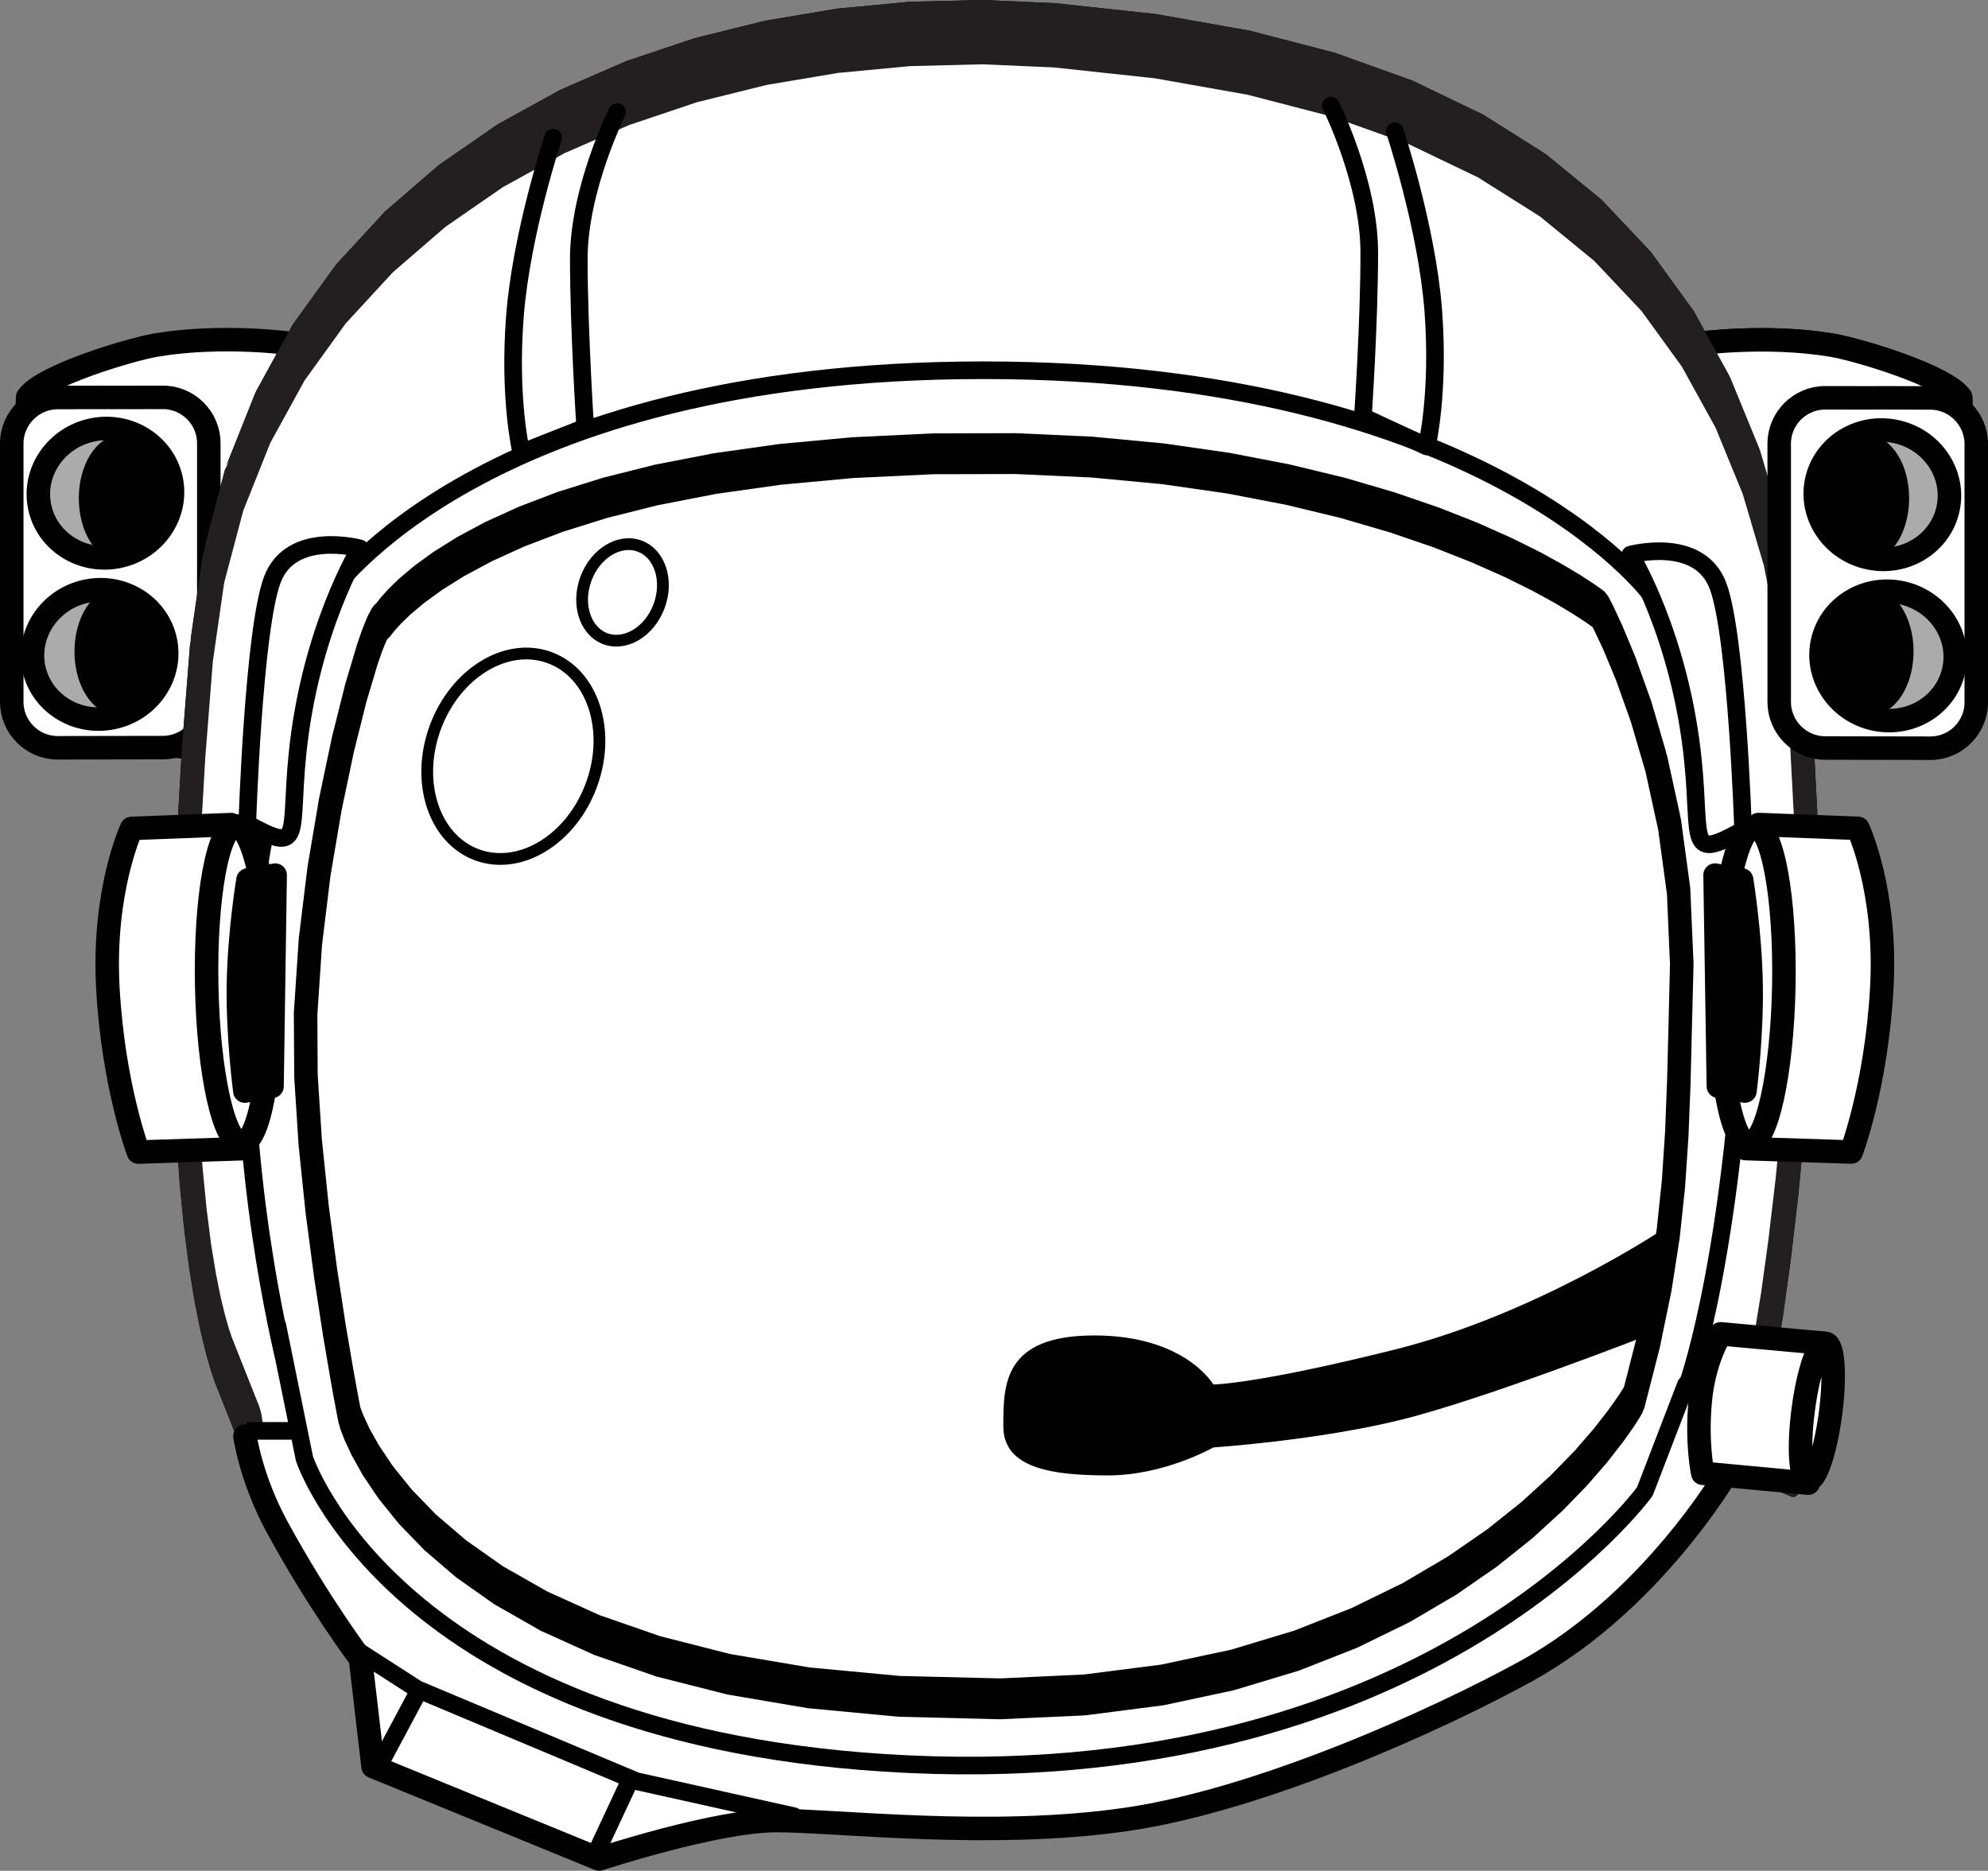 <?xml version="1.0" encoding="UTF-8" standalone="no"?>
<!-- Generator: Adobe Illustrator 12.0.1, SVG Export Plug-In . SVG Version: 6.00 Build 51448)  -->
<svg
    xmlns:rdf="http://www.w3.org/1999/02/22-rdf-syntax-ns#"
    xmlns="http://www.w3.org/2000/svg"
    xmlns:cc="http://web.resource.org/cc/"
    xmlns:xlink="http://www.w3.org/1999/xlink"
    xmlns:dc="http://purl.org/dc/elements/1.1/"
    xmlns:svg="http://www.w3.org/2000/svg"
    xmlns:inkscape="http://www.inkscape.org/namespaces/inkscape"
    xmlns:sodipodi="http://sodipodi.sourceforge.net/DTD/sodipodi-0.dtd"
    xmlns:ns1="http://sozi.baierouge.fr"
    id="Layer_1"
    xml:space="preserve"
    overflow="visible"
    viewBox="0 0 289.264 272.222"
    version="1.1"
    enable-background="new 0 0 289.264 272.222"
  >
<rect x="0" y="0" width="289.264" height="272.222" fill="#808080" stroke="none"/>
<g
    >
	<path
        d="m42.339 49.98s-9.918-1.387-19.569 0.22c-3.824 0.638-16.566 4.462-18.746 7.604-1.018 25.147 2.18 48.465 2.18 48.465l22.062 2.613"
        fill="#FFFFFF"
    />
		<path
        stroke-linejoin="round"
        d="m42.339 49.98s-9.918-1.387-19.569 0.22c-3.824 0.638-16.566 4.462-18.746 7.604-1.018 25.147 2.18 48.465 2.18 48.465l22.062 2.613"
        stroke="#010101"
        stroke-linecap="round"
        stroke-miterlimit="14.3"
        stroke-width="3.42"
        fill="none"
    />
	<path
        d="m16.046 57.828l-7.655 0.012c-3.664 0.009-6.681 3.026-6.681 6.688v37.621c0 3.664 3.017 6.672 6.681 6.664l15.319-0.026c3.664-0.009 6.673-3.021 6.673-6.688v-37.612c0-3.66-3.009-6.668-6.673-6.664l-7.664 0.014"
        fill="#FFFFFF"
    />
		<path
        stroke-linejoin="round"
        d="m16.046 57.828l-7.655 0.012c-3.664 0.009-6.681 3.026-6.681 6.688v37.621c0 3.664 3.017 6.672 6.681 6.664l15.319-0.026c3.664-0.009 6.673-3.021 6.673-6.688v-37.612c0-3.66-3.009-6.668-6.673-6.664l-7.664 0.014z"
        stroke="#010101"
        stroke-linecap="round"
        stroke-miterlimit="14.3"
        stroke-width="3.42"
        fill="none"
    />
	<path
        d="m5.763 73.719c1.034 5.086 6.173 8.336 11.461 7.258 5.289-1.082 8.733-6.086 7.698-11.168-1.043-5.086-6.176-8.332-11.461-7.254-5.284 1.082-8.736 6.082-7.698 11.164"
        fill="#AAABAA"
    />
		<path
        stroke-linejoin="round"
        d="m5.763 73.719c1.034 5.086 6.173 8.336 11.461 7.258 5.289-1.082 8.733-6.086 7.698-11.168-1.043-5.086-6.176-8.332-11.461-7.254-5.284 1.082-8.736 6.082-7.698 11.164z"
        stroke="#010101"
        stroke-linecap="round"
        stroke-miterlimit="14.3"
        stroke-width="3.42"
        fill="none"
    />
	<path
        d="m4.912 97.18c1.043 5.086 6.173 8.332 11.461 7.254 5.289-1.082 8.741-6.082 7.702-11.164-1.039-5.086-6.172-8.332-11.461-7.258-5.288 1.086-8.732 6.09-7.702 11.172"
        fill="#AAABAA"
    />
		<path
        stroke-linejoin="round"
        d="m4.912 97.18c1.043 5.086 6.173 8.332 11.461 7.254 5.289-1.082 8.741-6.082 7.702-11.164-1.039-5.086-6.172-8.332-11.461-7.258-5.288 1.086-8.732 6.09-7.702 11.172z"
        stroke="#010101"
        stroke-linecap="round"
        stroke-miterlimit="14.3"
        stroke-width="3.42"
        fill="none"
    />
	<path
        d="m13.177 72.504c0 4.22 2.142 7.646 4.78 7.646s4.781-3.43 4.781-7.646-2.146-7.647-4.781-7.647c-2.639-0.002-4.78 3.427-4.78 7.647"
        fill="#010101"
    />
		<path
        stroke-linejoin="round"
        d="m13.177 72.504c0 4.22 2.142 7.646 4.78 7.646s4.781-3.43 4.781-7.646-2.146-7.647-4.781-7.647c-2.639-0.002-4.78 3.427-4.78 7.647z"
        stroke="#010101"
        stroke-linecap="round"
        stroke-miterlimit="14.3"
        stroke-width="3.42"
        fill="none"
    />
	<path
        d="m12.546 94.805c0 4.219 2.142 7.647 4.776 7.647s4.78-3.432 4.78-7.647c0-4.224-2.146-7.647-4.78-7.647-2.636 0.001-4.776 3.426-4.776 7.649"
        fill="#010101"
    />
		<path
        stroke-linejoin="round"
        d="m12.546 94.805c0 4.219 2.142 7.647 4.776 7.647s4.78-3.432 4.78-7.647c0-4.224-2.146-7.647-4.78-7.647-2.636 0.001-4.776 3.426-4.776 7.649z"
        stroke="#010101"
        stroke-linecap="round"
        stroke-miterlimit="14.3"
        stroke-width="3.42"
        fill="none"
    />
	<path
        d="m238.14 96.895s-18.728-35.366-84.569-33.625c-65.854 1.734-97.875 26.938-97.875 26.938-1.402-0.397-12.074 29.242-11.207 57.203 0.409 13.068 3.564 47.224 3.564 47.224s3.539 54.508 96.371 56.038c64.966 1.07 89.72-47.207 89.72-47.207l9.871-37.562s2.366-23.957 2.423-32.197c0.19-29.13-9.89-37.829-8.29-36.805"
        fill="#FFFFFF"
    />
	<path
        d="m242.25 99.965l-4-21.384s-17.262-26.573-83.267-29.112c-66.002-2.539-94.592 27.051-94.592 27.051l-2.902 13.688"
        fill="#FFFFFF"
    />
	<path
        d="m246.96 50.008s9.918-1.392 19.574 0.215c3.819 0.641 16.565 4.461 18.746 7.604 1.012 25.15-2.185 48.465-2.185 48.465l-22.057 2.611"
        fill="#FFFFFF"
    />
		<path
        stroke-linejoin="round"
        d="m246.96 50.008s9.918-1.392 19.574 0.215c3.819 0.641 16.565 4.461 18.746 7.604 1.012 25.15-2.185 48.465-2.185 48.465l-22.057 2.611"
        stroke="#010101"
        stroke-linecap="round"
        stroke-miterlimit="14.3"
        stroke-width="3.42"
        fill="none"
    />
	<path
        d="m273.22 57.887l7.664 0.016c3.656 0.005 6.674 3.027 6.674 6.686v37.621c0 3.664-3.018 6.672-6.674 6.664l-15.318-0.027c-3.664-0.004-6.682-3.022-6.682-6.688v-37.612c0-3.66 3.018-6.668 6.682-6.66l7.66 0.009"
        fill="#FFFFFF"
    />
	<path
        d="m36.546 208.08l-3.643-9.186s-10.77-22.733-3.594-104.01c6.062-68.633 68.532-94.053 124.08-89.749 81.664 6.327 111.65 46.606 109.26 127.98-1.229 41.566-6.586 67.004-6.586 67.004l-3.59 9.57 8.451 3.461"
        fill="#FFFFFF"
    />
	<polyline
        points="259.22 213.15 259.23 212.54 259.28 211.94 259.35 211.36 259.44 210.81 259.57 210.3 259.72 209.84 259.88 209.44 260.07 209.1 260.27 208.82 260.48 208.63 260.7 208.51 260.92 208.47 261.15 208.51 261.37 208.63 261.58 208.82 261.78 209.1 261.97 209.44 262.14 209.84 262.28 210.3 262.4 210.81 262.5 211.36 262.58 211.94 262.62 212.54 262.64 213.15 262.62 213.76 262.58 214.36 262.5 214.94 262.4 215.49 262.28 216 262.14 216.46 261.97 216.86 261.78 217.2 261.58 217.48 261.37 217.67 261.15 217.79 260.92 217.83 260.7 217.79 260.48 217.67 260.27 217.48 260.07 217.2 259.88 216.86 259.72 216.46 259.57 216 259.44 215.49 259.35 214.94 259.28 214.36 259.23 213.76 259.22 213.15"
        fill="#010101"
    />
	<polygon
        points="34.83 208.08 34.851 207.47 34.89 206.87 34.964 206.29 35.062 205.74 35.187 205.23 35.334 204.78 35.502 204.37 35.687 204.03 35.89 203.76 36.101 203.56 36.319 203.44 36.548 203.4 36.771 203.44 36.989 203.56 37.205 203.76 37.399 204.03 37.587 204.37 37.751 204.78 37.898 205.23 38.023 205.74 38.126 206.29 38.196 206.87 38.243 207.47 38.251 208.08 38.243 208.69 38.196 209.3 38.126 209.88 38.023 210.42 37.898 210.93 37.751 211.4 37.587 211.8 37.399 212.14 37.205 212.41 36.989 212.61 36.771 212.72 36.548 212.77 36.319 212.72 36.101 212.61 35.89 212.41 35.687 212.14 35.502 211.8 35.334 211.4 35.187 210.93 35.062 210.42 34.964 209.88 34.89 209.3 34.851 208.69"
        fill="#010101"
    />
	<polygon
        points="35.382 211.53 31.772 202.41 31.687 202.2 31.604 202.01 31.276 201.16 31.194 200.92 30.694 199.42 30.608 199.15 29.983 196.96 29.907 196.66 29.204 193.73 29.13 193.41 28.376 189.68 28.317 189.34 27.563 184.77 27.515 184.41 26.804 178.94 27.038 180.15 26.765 178.58 26.14 172.16 26.288 173.16 26.112 171.8 25.612 164.36 25.677 165.03 25.595 164.01 25.263 155.52 25.271 155.71 25.255 155.19 25.134 145.59 25.134 145.22 25.134 145.28 25.271 134.51 25.31 133.61 25.275 134.22 25.702 122.24 25.831 120.88 25.718 121.97 26.479 108.72 26.501 108.47 27.642 93.909 27.97 91.996 28.13 91.518 27.72 93.174 29.505 80.811 30.112 78.69 30.312 78.362 29.709 79.78 32.718 68.405 33.554 66.725 32.95 67.702 37.099 57.305 37.306 56.856 42.495 47.407 42.667 47.135 48.813 38.623 48.955 38.446 55.959 30.844 56.075 30.731 63.839 24.028 63.937 23.954 72.374 18.127 72.456 18.071 81.478 13.102 81.546 13.063 91.056 8.926 91.114 8.899 101.02 5.575 101.07 5.56 111.27 3.032 111.32 3.021 121.73 1.271 121.78 1.262 132.31 0.267 132.34 0.262 142.9 0 142.94 0 153.42 0.457 153.46 0.457 168.17 2.043 168.22 2.052 181.74 4.448 181.8 4.455 194.17 7.666 194.23 7.683 205.48 11.718 205.55 11.748 215.7 16.628 215.79 16.675 224.87 22.395 224.97 22.477 233.02 29.054 233.14 29.175 240.16 36.623 240.31 36.808 246.35 45.136 246.53 45.412 251.61 54.636 251.8 55.037 255.95 65.157 256.15 65.714 259.4 76.741 258.98 75.72 259.57 77.443 261.95 89.392 261.59 88.134 262.07 90.181 263.61 103.06 263.41 101.9 263.52 102.46 263.68 103.85 264.4 117.68 264.37 117.24 264.41 117.87 264.42 118.39 264.36 133.17 264.33 133.9 264.28 134.52 264.35 133.66 263.71 148.47 263.55 149.95 263.69 148.79 262.78 161.99 262.76 162.28 261.68 173.74 261.65 174.01 260.52 183.64 260.49 183.88 259.42 191.55 259.39 191.77 258.48 197.38 258.45 197.57 257.83 201.02 257.8 201.18 257.56 202.35 256.81 204.32 257.26 203.47 256.14 206.46 261.18 208.52 260.68 217.78 252.22 214.32 252.36 214.36 252.13 214.27 251.9 214.1 251.69 213.84 251.49 213.51 251.31 213.11 251.15 212.64 251.01 212.12 250.91 211.55 250.83 210.95 250.78 210.32 250.76 209.69 250.78 209.05 250.83 208.43 250.91 207.82 251.01 207.26 251.15 206.74 251.31 206.27 251.49 205.86 251.69 205.53 251.28 206.34 254.68 197.26 254.78 196.79 255.37 193.51 256.25 188.1 257.28 180.65 258.39 171.28 259.44 160.1 260.33 147.22 260.95 132.81 261.01 118.64 260.32 105.58 258.89 93.494 256.65 82.291 253.58 71.89 249.63 62.248 244.73 53.366 238.86 45.267 231.97 37.966 224.05 31.481 215.07 25.821 205 20.985 193.82 16.974 181.5 13.778 168.02 11.392 153.36 9.813 142.91 9.356 132.41 9.623 121.92 10.614 111.56 12.356 101.41 14.873 91.572 18.183 82.128 22.295 73.184 27.226 64.83 32.996 57.171 39.612 50.304 47.065 44.32 55.358 39.324 64.453 35.402 74.289 32.617 84.797 30.97 96.25 29.865 110.31 29.119 123.29 28.701 134.98 28.568 145.43 28.685 154.7 29 162.85 29.478 169.93 30.068 175.99 30.724 181.11 31.419 185.33 32.099 188.73 32.74 191.35 33.279 193.25 33.693 194.5 33.943 195.14 34.021 195.33 34.076 195.47 37.718 204.65"
        fill="#010101"
    />
	<g
      >
		<g
        >
			<path
            id="XMLID_1_"
            d="m239.24 96.691s-18.728-35.37-84.573-33.633c-65.848 1.739-97.87 26.945-97.87 26.945-1.4-0.401-12.072 29.232-11.207 57.199 0.406 13.072 3.565 47.219 3.565 47.219s3.535 54.513 96.371 56.042c64.961 1.074 89.72-47.207 89.72-47.207l9.866-37.562s2.371-23.961 2.423-32.199c0.18-29.13-9.9-37.822-8.3-36.799"
            fill="#FFFFFF"
        />
		</g
      >
		<g
        >
			<path
            d="m239.24 96.691s-18.728-35.37-84.573-33.633c-65.848 1.739-97.87 26.945-97.87 26.945-1.4-0.401-12.072 29.232-11.207 57.199 0.406 13.072 3.565 47.219 3.565 47.219s3.535 54.513 96.371 56.042c64.961 1.074 89.72-47.207 89.72-47.207l9.866-37.562s2.371-23.961 2.423-32.199c0.18-29.13-9.9-37.822-8.3-36.799"
            fill="none"
        />
		</g
      >
		<g
        >
			<path
            d="m239.24 96.691s-18.728-35.37-84.573-33.633c-65.848 1.739-97.87 26.945-97.87 26.945-1.4-0.401-12.072 29.232-11.207 57.199 0.406 13.072 3.565 47.219 3.565 47.219s3.535 54.513 96.371 56.042c64.961 1.074 89.72-47.207 89.72-47.207l9.866-37.562s2.371-23.961 2.423-32.199c0.18-29.13-9.9-37.822-8.3-36.799"
            fill="none"
        />
		</g
      >
		<g
        >
			<path
            d="m238.14 96.895s-18.728-35.366-84.569-33.625c-65.854 1.734-97.875 26.938-97.875 26.938-1.402-0.397-12.074 29.242-11.207 57.203 0.409 13.068 3.564 47.224 3.564 47.224s3.539 54.508 96.371 56.038c64.966 1.07 89.72-47.207 89.72-47.207l9.871-37.562s2.366-23.957 2.423-32.197c0.19-29.13-9.89-37.829-8.29-36.805"
            fill="#FFFFFF"
        />
			<path
            d="m239.24 96.691s-18.728-35.37-84.573-33.633c-65.848 1.739-97.87 26.945-97.87 26.945-1.4-0.401-12.072 29.232-11.207 57.199 0.406 13.072 3.565 47.219 3.565 47.219s3.535 54.513 96.371 56.042c64.961 1.074 89.72-47.207 89.72-47.207l9.866-37.562s2.371-23.961 2.423-32.199c0.18-29.13-9.9-37.822-8.3-36.799"
            fill="none"
        />
		</g
      >
		<g
        >
			<path
            d="m242.25 99.965l-4-21.384s-17.262-26.573-83.267-29.112c-66.002-2.539-94.592 27.051-94.592 27.051l-2.902 13.688"
            fill="#FFFFFF"
        />
			<path
            d="m239.24 96.691s-18.728-35.37-84.573-33.633c-65.848 1.739-97.87 26.945-97.87 26.945-1.4-0.401-12.072 29.232-11.207 57.199 0.406 13.072 3.565 47.219 3.565 47.219s3.535 54.513 96.371 56.042c64.961 1.074 89.72-47.207 89.72-47.207l9.866-37.562s2.371-23.961 2.423-32.199c0.18-29.13-9.9-37.822-8.3-36.799"
            fill="none"
        />
		</g
      >
		<g
        >
			<path
            d="m246.96 50.008s9.918-1.392 19.574 0.215c3.819 0.641 16.565 4.461 18.746 7.604 1.012 25.15-2.185 48.465-2.185 48.465l-22.057 2.611"
            fill="#FFFFFF"
        />
			<path
            d="m239.24 96.691s-18.728-35.37-84.573-33.633c-65.848 1.739-97.87 26.945-97.87 26.945-1.4-0.401-12.072 29.232-11.207 57.199 0.406 13.072 3.565 47.219 3.565 47.219s3.535 54.513 96.371 56.042c64.961 1.074 89.72-47.207 89.72-47.207l9.866-37.562s2.371-23.961 2.423-32.199c0.18-29.13-9.9-37.822-8.3-36.799"
            fill="none"
        />
		</g
      >
		<g
          fill="none"
        >
				<path
            stroke-linejoin="round"
            d="m246.96 50.008s9.918-1.392 19.574 0.215c3.819 0.641 16.565 4.461 18.746 7.604 1.012 25.15-2.185 48.465-2.185 48.465l-22.057 2.611"
            stroke="#010101"
            stroke-linecap="round"
            stroke-miterlimit="11.5"
            stroke-width="3.42"
        />
			<path
            d="m239.24 96.691s-18.728-35.37-84.573-33.633c-65.848 1.739-97.87 26.945-97.87 26.945-1.4-0.401-12.072 29.232-11.207 57.199 0.406 13.072 3.565 47.219 3.565 47.219s3.535 54.513 96.371 56.042c64.961 1.074 89.72-47.207 89.72-47.207l9.866-37.562s2.371-23.961 2.423-32.199c0.18-29.13-9.9-37.822-8.3-36.799"
        />
		</g
      >
		<g
        >
			<path
            d="m36.546 208.08l-3.643-9.186s-10.77-22.733-3.594-104.01c6.062-68.633 68.532-94.053 124.08-89.749 81.664 6.327 111.65 46.606 109.26 127.98-1.229 41.566-6.586 67.004-6.586 67.004l-3.59 9.57 8.451 3.461"
            fill="#FFFFFF"
        />
			<path
            d="m239.24 96.691s-18.728-35.37-84.573-33.633c-65.848 1.739-97.87 26.945-97.87 26.945-1.4-0.401-12.072 29.232-11.207 57.199 0.406 13.072 3.565 47.219 3.565 47.219s3.535 54.513 96.371 56.042c64.961 1.074 89.72-47.207 89.72-47.207l9.866-37.562s2.371-23.961 2.423-32.199c0.18-29.13-9.9-37.822-8.3-36.799"
            fill="none"
        />
		</g
      >
		<g
        >
			<polyline
            points="259.22 213.15 259.23 212.54 259.28 211.94 259.35 211.36 259.44 210.81 259.57 210.3 259.72 209.84 259.88 209.44 260.07 209.1 260.27 208.82 260.48 208.63 260.7 208.51 260.92 208.47 261.15 208.51 261.37 208.63 261.58 208.82 261.78 209.1 261.97 209.44 262.14 209.84 262.28 210.3 262.4 210.81 262.5 211.36 262.58 211.94 262.62 212.54 262.64 213.15 262.62 213.76 262.58 214.36 262.5 214.94 262.4 215.49 262.28 216 262.14 216.46 261.97 216.86 261.78 217.2 261.58 217.48 261.37 217.67 261.15 217.79 260.92 217.83 260.7 217.79 260.48 217.67 260.27 217.48 260.07 217.2 259.88 216.86 259.72 216.46 259.57 216 259.44 215.49 259.35 214.94 259.28 214.36 259.23 213.76 259.22 213.15"
            fill="#231F20"
        />
			<polygon
            points="34.83 208.08 34.851 207.47 34.89 206.87 34.964 206.29 35.062 205.74 35.187 205.23 35.334 204.78 35.502 204.37 35.687 204.03 35.89 203.76 36.101 203.56 36.319 203.44 36.548 203.4 36.771 203.44 36.989 203.56 37.205 203.76 37.399 204.03 37.587 204.37 37.751 204.78 37.898 205.23 38.023 205.74 38.126 206.29 38.196 206.87 38.243 207.47 38.251 208.08 38.243 208.69 38.196 209.3 38.126 209.88 38.023 210.42 37.898 210.93 37.751 211.4 37.587 211.8 37.399 212.14 37.205 212.41 36.989 212.61 36.771 212.72 36.548 212.77 36.319 212.72 36.101 212.61 35.89 212.41 35.687 212.14 35.502 211.8 35.334 211.4 35.187 210.93 35.062 210.42 34.964 209.88 34.89 209.3 34.851 208.69"
            fill="#231F20"
        />
			<polygon
            points="35.382 211.53 31.772 202.41 31.687 202.2 31.604 202.01 31.276 201.16 31.194 200.92 30.694 199.42 30.608 199.15 29.983 196.96 29.907 196.66 29.204 193.73 29.13 193.41 28.376 189.68 28.317 189.34 27.563 184.77 27.515 184.41 26.804 178.94 27.038 180.15 26.765 178.58 26.14 172.16 26.288 173.16 26.112 171.8 25.612 164.36 25.677 165.03 25.595 164.01 25.263 155.52 25.271 155.71 25.255 155.19 25.134 145.59 25.134 145.22 25.134 145.28 25.271 134.51 25.31 133.61 25.275 134.22 25.702 122.24 25.831 120.88 25.718 121.97 26.479 108.72 26.501 108.47 27.642 93.909 27.97 91.996 28.13 91.518 27.72 93.174 29.505 80.811 30.112 78.69 30.312 78.362 29.709 79.78 32.718 68.405 33.554 66.725 32.95 67.702 37.099 57.305 37.306 56.856 42.495 47.407 42.667 47.135 48.813 38.623 48.955 38.446 55.959 30.844 56.075 30.731 63.839 24.028 63.937 23.954 72.374 18.127 72.456 18.071 81.478 13.102 81.546 13.063 91.056 8.926 91.114 8.899 101.02 5.575 101.07 5.56 111.27 3.032 111.32 3.021 121.73 1.271 121.78 1.262 132.31 0.267 132.34 0.262 142.9 0 142.94 0 153.42 0.457 153.46 0.457 168.17 2.043 168.22 2.052 181.74 4.448 181.8 4.455 194.17 7.666 194.23 7.683 205.48 11.718 205.55 11.748 215.7 16.628 215.79 16.675 224.87 22.395 224.97 22.477 233.02 29.054 233.14 29.175 240.16 36.623 240.31 36.808 246.35 45.136 246.53 45.412 251.61 54.636 251.8 55.037 255.95 65.157 256.15 65.714 259.4 76.741 258.98 75.72 259.57 77.443 261.95 89.392 261.59 88.134 262.07 90.181 263.61 103.06 263.41 101.9 263.52 102.46 263.68 103.85 264.4 117.68 264.37 117.24 264.41 117.87 264.42 118.39 264.36 133.17 264.33 133.9 264.28 134.52 264.35 133.66 263.71 148.47 263.55 149.95 263.69 148.79 262.78 161.99 262.76 162.28 261.68 173.74 261.65 174.01 260.52 183.64 260.49 183.88 259.42 191.55 259.39 191.77 258.48 197.38 258.45 197.57 257.83 201.02 257.8 201.18 257.56 202.35 256.81 204.32 257.26 203.47 256.14 206.46 261.18 208.52 260.68 217.78 252.22 214.32 252.36 214.36 252.13 214.27 251.9 214.1 251.69 213.84 251.49 213.51 251.31 213.11 251.15 212.64 251.01 212.12 250.91 211.55 250.83 210.95 250.78 210.32 250.76 209.69 250.78 209.05 250.83 208.43 250.91 207.82 251.01 207.26 251.15 206.74 251.31 206.27 251.49 205.86 251.69 205.53 251.28 206.34 254.68 197.26 254.78 196.79 255.37 193.51 256.25 188.1 257.28 180.65 258.39 171.28 259.44 160.1 260.33 147.22 260.95 132.81 261.01 118.64 260.32 105.58 258.89 93.494 256.65 82.291 253.58 71.89 249.63 62.248 244.73 53.366 238.86 45.267 231.97 37.966 224.05 31.481 215.07 25.821 205 20.985 193.82 16.974 181.5 13.778 168.02 11.392 153.36 9.813 142.91 9.356 132.41 9.623 121.92 10.614 111.56 12.356 101.41 14.873 91.572 18.183 82.128 22.295 73.184 27.226 64.83 32.996 57.171 39.612 50.304 47.065 44.32 55.358 39.324 64.453 35.402 74.289 32.617 84.797 30.97 96.25 29.865 110.31 29.119 123.29 28.701 134.98 28.568 145.43 28.685 154.7 29 162.85 29.478 169.93 30.068 175.99 30.724 181.11 31.419 185.33 32.099 188.73 32.74 191.35 33.279 193.25 33.693 194.5 33.943 195.14 34.021 195.33 34.076 195.47 37.718 204.65"
            fill="#231F20"
        />
			<path
            d="m239.24 96.691s-18.728-35.37-84.573-33.633c-65.848 1.739-97.87 26.945-97.87 26.945-1.4-0.401-12.072 29.232-11.207 57.199 0.406 13.072 3.565 47.219 3.565 47.219s3.535 54.513 96.371 56.042c64.961 1.074 89.72-47.207 89.72-47.207l9.866-37.562s2.371-23.961 2.423-32.199c0.18-29.13-9.9-37.822-8.3-36.799"
            fill="none"
        />
		</g
      >
	</g
    >
		<path
        stroke-linejoin="round"
        d="m245.38 201.94s6.091-16.146 8.353-53.829c2.043-33.986-13.642-61.74-13.642-61.74s-24.022-32.496-97.009-32.496c-72.985 0-95.056 32.5-95.056 32.5s-10.366 27.318-12.062 55.021c-1.693 27.703 5.272 55.777 5.272 55.777"
        stroke="#010101"
        stroke-linecap="round"
        stroke-miterlimit="11.5"
        stroke-width="2.564"
        fill="none"
    />
	<path
        d="m35.643 208.98s0.871 6.234 4.694 13.242c6.116 11.219 12.108 19.115 12.108 19.115l1.836 15.713 32.896 13.461s17.022-5.6 25.798-5.6c8.772 0 31.219 2.715 50.957-0.172 19.732-2.885 45.448-14.607 57.996-21.492 19.75-10.826 30.819-31.383 30.819-31.383"
        fill="#FFFFFF"
    />
		<path
        stroke-linejoin="round"
        d="m35.643 208.98s0.871 6.234 4.694 13.242c6.116 11.219 12.108 19.115 12.108 19.115l1.836 15.713 32.896 13.461s17.022-5.6 25.798-5.6c8.772 0 31.219 2.715 50.957-0.172 19.732-2.885 45.448-14.607 57.996-21.492 19.75-10.826 30.819-31.383 30.819-31.383"
        stroke="#010101"
        stroke-linecap="round"
        stroke-miterlimit="11.5"
        stroke-width="3.42"
        fill="none"
    />
	<path
        d="m245.31 201.48l-5.979 15.557s-32.293 44.529-110.68 39.479c-71.293-4.598-84.353-44.271-84.353-44.271l-3.935-19.336"
        fill="#FFFFFF"
    />
		<path
        stroke-linejoin="round"
        d="m245.31 201.48l-5.979 15.557s-32.293 44.529-110.68 39.479c-71.293-4.598-84.353-44.271-84.353-44.271l-3.935-19.336"
        stroke="#010101"
        stroke-linecap="round"
        stroke-miterlimit="11.5"
        stroke-width="2.564"
        fill="none"
    />
	<polyline
        points="232.07 91.5 231.72 91.239 230.66 90.491 228.86 89.323 226.33 87.801 223.04 85.996 219 83.989 214.19 81.852 208.63 79.659 202.29 77.489 195.17 75.402 187.28 73.489 178.58 71.812 169.11 70.453 158.83 69.484 147.75 68.977 135.86 69.004 124.15 69.559 113.6 70.539 104.15 71.875 95.74 73.508 88.334 75.366 81.865 77.391 76.283 79.52 71.529 81.684 67.552 83.82 64.296 85.859 61.709 87.741 59.732 89.402 58.307 90.782 57.388 91.801 56.904 92.409 56.768 92.609 56.193 93.148 56.373 93.032 56.341 93.055 56.158 93.395 55.634 94.684 54.959 96.609 53.311 102.14 51.494 109.39 49.693 117.96 48.084 127.46 46.857 137.5 46.177 147.68 46.225 156.34 46.83 165.77 47.826 175.37 49.037 184.53 50.283 192.67 51.396 199.19 51.839 201.66 52.186 203.51 52.404 204.66 52.436 204.8 52.479 204.93 52.912 206.04 53.775 207.9 55.166 210.37 57.171 213.35 59.888 216.72 63.396 220.35 67.802 224.12 73.177 227.91 79.623 231.58 87.225 235.02 96.061 238.09 106.23 240.68 117.82 242.64 130.91 243.87 145.58 244.23 157.75 243.66 168.91 242.23 179.1 240.06 188.34 237.27 196.67 233.99 204.12 230.35 210.71 226.47 216.48 222.48 221.46 218.5 225.66 214.66 229.14 211.09 231.9 207.9 233.99 205.22 235.44 203.18 236.26 201.9 236.29 201.86 238.36 193.78 239.95 186.04 241.07 178.8 241.81 171.77 242.28 164.65 242.57 157.16 242.78 149.06 242.99 140.27 242.55 130.11 241.28 120.77 239.44 112.34 237.3 105.03 235.16 99.027 233.29 94.527 231.97 91.719 231.72 91.239 231.7 91.227 233.06 85.773 233.43 86.047 233.25 85.938 233.47 86.078 234.02 86.797 234.55 87.812 234.6 87.909 235.97 90.84 236.03 90.977 237.97 95.629 238.03 95.805 240.25 102.01 240.32 102.23 242.53 109.8 242.29 109.18 242.6 110.09 244.51 118.84 244.4 118.4 244.58 119.21 245.91 128.96 245.9 128.86 245.95 129.42 246.41 140 246.41 140.04 246.42 140.35 246.19 149.32 246.19 149.32 245.99 157.46 245.99 157.53 245.69 165.12 245.69 165.26 245.2 172.54 245.19 172.74 244.42 179.99 244.39 180.22 243.23 187.7 243.19 187.93 241.55 195.89 241.51 196.09 239.28 204.8 238.92 205.7 238.75 205.96 238.9 205.72 238.62 206.2 238.57 206.29 237.69 207.66 237.63 207.74 236.12 209.88 236.05 209.96 233.9 212.72 233.83 212.81 230.99 216.08 230.92 216.16 227.37 219.82 227.29 219.89 223.01 223.8 222.93 223.87 217.87 227.91 217.79 227.97 211.94 232.02 211.85 232.07 205.18 236 205.08 236.05 197.55 239.73 197.47 239.77 189.05 243.08 188.97 243.11 179.64 245.92 179.55 245.95 169.29 248.14 169.2 248.15 157.96 249.6 157.88 249.61 145.64 250.17 145.57 250.18 130.83 249.81 130.76 249.81 117.6 248.57 117.53 248.56 105.86 246.58 105.78 246.56 95.529 243.96 95.439 243.93 86.507 240.83 86.412 240.79 78.709 237.31 78.611 237.26 72.061 233.52 71.951 233.46 66.459 229.59 66.341 229.5 61.826 225.63 61.709 225.52 58.076 221.77 57.959 221.63 55.123 218.11 55.007 217.95 52.882 214.8 52.771 214.62 51.275 211.95 51.171 211.75 50.209 209.69 50.115 209.48 49.604 208.15 49.529 207.95 49.382 207.48 49.529 207.87 49.248 206.98 49.171 206.57 49.166 206.56 48.939 205.38 48.936 205.35 48.584 203.48 48.576 203.45 48.127 200.95 48.119 200.9 46.998 194.32 46.986 194.23 45.725 186.02 45.709 185.91 44.482 176.63 44.466 176.49 43.455 166.72 43.439 166.53 42.818 156.86 42.83 156.98 42.811 156.56 42.757 147.55 42.759 147.34 42.768 147.18 43.466 136.68 43.494 136.38 43.494 136.4 44.748 126.11 44.783 125.89 46.425 116.19 46.459 116.01 48.3 107.27 48.339 107.1 50.201 99.68 50.248 99.5 51.951 93.789 52.007 93.614 52.74 91.508 52.811 91.332 53.439 89.793 53.584 89.484 54.084 88.555 54.475 88.016 54.686 87.836 54.634 87.871 54.979 87.605 54.584 88.027 54.768 87.773 54.85 87.664 55.412 86.945 55.502 86.84 56.513 85.719 56.6 85.629 58.111 84.168 58.201 84.094 60.259 82.359 60.341 82.293 63.013 80.352 63.095 80.297 66.432 78.203 66.502 78.159 70.552 75.989 70.627 75.953 75.451 73.758 75.513 73.727 81.166 71.573 81.225 71.555 87.759 69.512 87.814 69.496 95.283 67.621 95.334 67.609 103.79 65.969 103.84 65.957 113.34 64.616 113.39 64.609 123.99 63.625 124.03 63.625 135.78 63.062 135.83 63.062 147.77 63.032 147.81 63.032 158.95 63.543 158.99 63.547 169.32 64.523 169.36 64.527 178.9 65.895 178.94 65.902 187.68 67.586 187.72 67.598 195.67 69.523 195.72 69.534 202.88 71.633 202.93 71.648 209.31 73.84 209.36 73.855 214.98 76.066 215.02 76.086 219.86 78.241 219.91 78.266 224 80.293 224.05 80.316 227.38 82.145 227.42 82.168 230 83.719 230.05 83.741 231.88 84.945 231.93 84.973 233.02 85.741 233.06 85.773 233.43 86.047 232.07 91.5"
        fill="#010101"
    />
		<path
        stroke-linejoin="round"
        d="m193.66 15.375s5.577 11.16 5.577 21.396c0 10.229-0.93 23.883-0.93 23.883l9.301 4.312s1.859-7.738 0.936-19.824c-0.936-12.09-5.582-26.039-5.582-26.039"
        stroke="#010101"
        stroke-linecap="round"
        stroke-miterlimit="11.5"
        stroke-width="2.564"
        fill="none"
    />
		<path
        stroke-linejoin="round"
        d="m89.8 16.301s-5.582 11.16-5.582 21.387c0 10.234 0.934 24.522 0.934 24.522l-9.301 3.668s-1.863-7.729-0.93-19.819c0.93-12.09 5.576-26.039 5.576-26.039"
        stroke="#010101"
        stroke-linecap="round"
        stroke-miterlimit="11.5"
        stroke-width="2.564"
        fill="none"
    />
	<path
        d="m33.619 119.99l-14.47 0.557s-4.254 9.063-3.448 23.313c0.798 14.255 4.436 23.781 4.436 23.781l15.395-0.5s-1.825-8.492-2.114-23.645c-0.284-15.15 0.201-23.51 0.201-23.51"
        fill="#FFFFFF"
    />
		<path
        stroke-linejoin="round"
        d="m33.619 119.99l-14.47 0.557s-4.254 9.063-3.448 23.313c0.798 14.255 4.436 23.781 4.436 23.781l15.395-0.5s-1.825-8.492-2.114-23.645c-0.284-15.15 0.201-23.51 0.201-23.51z"
        stroke="#010101"
        stroke-linecap="round"
        stroke-miterlimit="11.5"
        stroke-width="3.42"
        fill="none"
    />
	<path
        d="m39.373 143.17c0.238 12.737-1.655 23.121-4.219 23.168-2.57 0.047-4.845-10.259-5.078-22.996-0.241-12.737 1.647-23.12 4.216-23.168 2.566-0.05 4.84 10.26 5.081 23"
        fill="#FFFFFF"
    />
		<path
        stroke-linejoin="round"
        d="m39.373 143.17c0.238 12.737-1.655 23.121-4.219 23.168-2.57 0.047-4.845-10.259-5.078-22.996-0.241-12.737 1.647-23.12 4.216-23.168 2.566-0.05 4.84 10.26 5.081 23z"
        stroke="#010101"
        stroke-linecap="round"
        stroke-miterlimit="11.5"
        stroke-width="3.42"
        fill="none"
    />
	<path
        d="m40.037 127.35l-3.952 0.686s-1.276 7.611-1.393 15.297c-0.107 7.685 0.938 15.435 0.938 15.435l3.953-0.688 0.454-30.74"
        fill="#010101"
    />
		<path
        stroke-linejoin="round"
        d="m40.037 127.35l-3.952 0.686s-1.276 7.611-1.393 15.297c-0.107 7.685 0.938 15.435 0.938 15.435l3.953-0.688 0.454-30.74z"
        stroke="#010101"
        stroke-linecap="round"
        stroke-miterlimit="11.5"
        stroke-width="3.42"
        fill="none"
    />
	<path
        d="m255.88 119.98l14.47 0.553s4.258 9.068 3.457 23.318c-0.806 14.254-4.441 23.781-4.441 23.781l-15.395-0.5s1.832-8.492 2.112-23.646c0.27-15.14-0.21-23.5-0.21-23.5"
        fill="#FFFFFF"
    />
		<path
        stroke-linejoin="round"
        d="m255.88 119.98l14.47 0.553s4.258 9.068 3.457 23.318c-0.806 14.254-4.441 23.781-4.441 23.781l-15.395-0.5s1.832-8.492 2.112-23.646c0.27-15.14-0.21-23.5-0.21-23.5z"
        stroke="#010101"
        stroke-linecap="round"
        stroke-miterlimit="11.5"
        stroke-width="3.42"
        fill="none"
    />
	<path
        d="m250.25 143.27c-0.232 12.738 1.656 23.117 4.22 23.168 2.569 0.047 4.845-10.254 5.086-22.991 0.233-12.745-1.655-23.12-4.224-23.168-2.57-0.05-4.85 10.25-5.09 22.99"
        fill="#FFFFFF"
    />
		<path
        stroke-linejoin="round"
        d="m250.25 143.27c-0.232 12.738 1.656 23.117 4.22 23.168 2.569 0.047 4.845-10.254 5.086-22.991 0.233-12.745-1.655-23.12-4.224-23.168-2.57-0.05-4.85 10.25-5.09 22.99z"
        stroke="#010101"
        stroke-linecap="round"
        stroke-miterlimit="11.5"
        stroke-width="3.42"
        fill="none"
    />
	<path
        d="m249.55 127.34l3.866 0.688s1.259 7.617 1.379 15.298c0.121 7.685-0.896 15.435-0.896 15.435l-3.867-0.69-0.48-30.73"
        fill="#010101"
    />
		<path
        stroke-linejoin="round"
        d="m249.55 127.34l3.866 0.688s1.259 7.617 1.379 15.298c0.121 7.685-0.896 15.435-0.896 15.435l-3.867-0.69-0.48-30.73z"
        stroke="#010101"
        stroke-linecap="round"
        stroke-miterlimit="11.5"
        stroke-width="3.42"
        fill="none"
    />
	<path
        d="m35.979 119.87s0.909-28.229 3.646-35.521c2.733-7.285 12.75-4.551 12.75-4.551s-7.289 11.84-9.104 30.051c-1.187 11.78 0.906 14.57-7.292 10.02"
        fill="#FFFFFF"
    />
		<path
        stroke-linejoin="round"
        d="m35.979 119.87s0.909-28.229 3.646-35.521c2.733-7.285 12.75-4.551 12.75-4.551s-7.289 11.84-9.104 30.051c-1.187 11.78 0.906 14.57-7.292 10.02z"
        stroke="#010101"
        stroke-linecap="round"
        stroke-miterlimit="11.5"
        stroke-width="2.564"
        fill="none"
    />
	<path
        d="m253.63 120.78s-0.914-28.232-3.646-35.517c-2.729-7.285-12.746-4.555-12.746-4.555s7.281 11.836 9.104 30.055c1.19 11.79-0.89 14.58 7.3 10.02"
        fill="#FFFFFF"
    />
		<path
        stroke-linejoin="round"
        d="m253.63 120.78s-0.914-28.232-3.646-35.517c-2.729-7.285-12.746-4.555-12.746-4.555s7.281 11.836 9.104 30.055c1.19 11.79-0.89 14.58 7.3 10.02z"
        stroke="#010101"
        stroke-linecap="round"
        stroke-miterlimit="11.5"
        stroke-width="2.564"
        fill="none"
    />
		<line
        y2="208.21"
        x1="35.882"
        x2="43.529"
        stroke="#010101"
        stroke-miterlimit="14.3"
        y1="208.21"
        stroke-width="2.564"
        fill="none"
    />
		<polyline
        stroke-linejoin="round"
        points="51.807 240.06 60.725 245.8 92.583 259.18 115.52 264.28"
        stroke="#010101"
        stroke-linecap="round"
        stroke-miterlimit="14.3"
        stroke-width="2.564"
        fill="none"
    />
		<line
        stroke-linejoin="round"
        x1="86.85"
        y2="259.82"
        x2="91.314"
        stroke="#010101"
        stroke-linecap="round"
        stroke-miterlimit="14.3"
        y1="269.37"
        stroke-width="2.564"
        fill="none"
    />
		<line
        stroke-linejoin="round"
        x1="55.632"
        y2="246.44"
        x2="60.733"
        stroke="#010101"
        stroke-linecap="round"
        stroke-miterlimit="14.3"
        y1="255.99"
        stroke-width="2.564"
        fill="none"
    />
		<line
        y2="206.94"
        x1="245.49"
        x2="253.14"
        stroke="#010101"
        stroke-miterlimit="14.3"
        y1="201.84"
        stroke-width="2.564"
        fill="none"
    />
	<path
        d="m86.052 114.22c-2.909 7.926-10.366 12.479-16.642 10.172-6.271-2.309-8.992-10.604-6.078-18.53 2.914-7.918 10.367-12.478 16.643-10.168 6.273 2.308 8.995 10.608 6.077 18.528"
        fill="#FFFFFF"
    />
	<path
        stroke="#010101"
        stroke-width="1.712"
        stroke-miterlimit="14.3"
        d="m86.052 114.22c-2.909 7.926-10.366 12.479-16.642 10.172-6.271-2.309-8.992-10.604-6.078-18.53 2.914-7.918 10.367-12.478 16.643-10.168 6.273 2.308 8.995 10.608 6.077 18.528z"
        fill="none"
    />
	<path
        d="m95.912 88.164c-1.366 3.724-4.866 5.865-7.812 4.784-2.945-1.087-4.219-4.982-2.854-8.707 1.366-3.724 4.866-5.866 7.812-4.78 2.944 1.082 4.221 4.984 2.854 8.703"
        fill="#FFFFFF"
    />
	<path
        stroke="#010101"
        stroke-width="1.712"
        stroke-miterlimit="14.3"
        d="m95.912 88.164c-1.366 3.724-4.866 5.865-7.812 4.784-2.945-1.087-4.219-4.982-2.854-8.707 1.366-3.724 4.866-5.866 7.812-4.78 2.944 1.082 4.221 4.984 2.854 8.703z"
        fill="none"
    />
	<path
        d="m265.33 195.45l-14.969-1.358s-2.397 3.621-2.97 9.792c-0.573 6.172 0.367 10.496 0.367 10.496l15.356 1.439s-0.231-3.766 0.617-10.293c0.85-6.52 1.59-10.08 1.59-10.08"
        fill="#FFFFFF"
    />
		<path
        stroke-linejoin="round"
        d="m265.33 195.45l-14.969-1.358s-2.397 3.621-2.97 9.792c-0.573 6.172 0.367 10.496 0.367 10.496l15.356 1.439s-0.231-3.766 0.617-10.293c0.85-6.52 1.59-10.08 1.59-10.08z"
        stroke="#010101"
        stroke-linecap="round"
        stroke-miterlimit="14.3"
        stroke-width="3.42"
        fill="none"
    />
	<path
        d="m266.35 205.68c-0.72 5.482-2.188 9.818-3.289 9.68-1.095-0.145-1.406-4.711-0.688-10.197 0.711-5.484 2.188-9.824 3.28-9.682 1.11 0.14 1.41 4.71 0.7 10.2"
        fill="#FFFFFF"
    />
		<path
        stroke-linejoin="round"
        d="m266.35 205.68c-0.72 5.482-2.188 9.818-3.289 9.68-1.095-0.145-1.406-4.711-0.688-10.197 0.711-5.484 2.188-9.824 3.28-9.682 1.11 0.14 1.41 4.71 0.7 10.2z"
        stroke="#010101"
        stroke-linecap="round"
        stroke-miterlimit="14.3"
        stroke-width="3.42"
        fill="none"
    />
	<path
        d="m241.72 179.05s-18.336 12.227-38.703 17.313c-20.367 5.096-26.478 5.096-26.478 5.096s-4.073-7.134-17.312-7.134-13.238 7.134-13.238 13.238c0 6.113 7.129 7.129 15.277 7.129s15.271-4.068 15.271-4.068 15.277-1.021 27.5-4.072c12.221-3.057 35.643-12.224 35.643-12.224"
        fill="#010101"
    />
		<path
        stroke-linejoin="round"
        d="m273.22 57.887l7.664 0.016c3.656 0.005 6.674 3.027 6.674 6.686v37.621c0 3.664-3.018 6.672-6.674 6.664l-15.318-0.027c-3.664-0.004-6.682-3.022-6.682-6.688v-37.612c0-3.66 3.018-6.668 6.682-6.66l7.66 0.009z"
        stroke="#010101"
        stroke-linecap="round"
        stroke-miterlimit="14.3"
        stroke-width="3.42"
        fill="#FFFFFF"
    />
	<path
        d="m283.47 73.941c-1.039 5.082-6.173 8.332-11.457 7.25-5.289-1.072-8.741-6.077-7.702-11.163 1.039-5.082 6.172-8.332 11.461-7.25 5.29 1.074 8.74 6.077 7.7 11.163"
        fill="#AAABAA"
    />
	<path
        d="m284.31 97.395c-1.035 5.086-6.173 8.336-11.457 7.259-5.289-1.082-8.738-6.082-7.703-11.163 1.039-5.087 6.173-8.337 11.461-7.26 5.29 1.085 8.75 6.085 7.7 11.168"
        fill="#AAABAA"
    />
	<path
        d="m276.08 72.5c0 4.22-2.146 7.646-4.78 7.646-2.642 0-4.78-3.43-4.78-7.646s2.142-7.647 4.78-7.647c2.64-0.001 4.78 3.429 4.78 7.647"
        fill="#010101"
    />
		<path
        stroke-linejoin="round"
        d="m276.08 72.5c0 4.22-2.146 7.646-4.78 7.646-2.642 0-4.78-3.43-4.78-7.646s2.142-7.647 4.78-7.647c2.64-0.001 4.78 3.429 4.78 7.647z"
        stroke="#010101"
        stroke-linecap="round"
        stroke-miterlimit="14.3"
        stroke-width="3.42"
        fill="none"
    />
	<path
        d="m276.72 94.801c0 4.219-2.141 7.647-4.775 7.647-2.643 0-4.781-3.432-4.781-7.647 0-4.224 2.143-7.647 4.781-7.647 2.64-0.004 4.78 3.422 4.78 7.645"
        fill="#010101"
    />
		<path
        stroke-linejoin="round"
        d="m276.72 94.801c0 4.219-2.141 7.647-4.775 7.647-2.643 0-4.781-3.432-4.781-7.647 0-4.224 2.143-7.647 4.781-7.647 2.64-0.004 4.78 3.422 4.78 7.645z"
        stroke="#010101"
        stroke-linecap="round"
        stroke-miterlimit="14.3"
        stroke-width="3.42"
        fill="none"
    />
		<path
        stroke-linejoin="round"
        d="m283.47 73.941c-1.039 5.082-6.173 8.332-11.457 7.25-5.289-1.072-8.741-6.077-7.702-11.163 1.039-5.082 6.172-8.332 11.461-7.25 5.29 1.074 8.74 6.077 7.7 11.163z"
        stroke="#010101"
        stroke-linecap="round"
        stroke-miterlimit="14.3"
        stroke-width="3.42"
        fill="none"
    />
		<path
        stroke-linejoin="round"
        d="m284.31 97.395c-1.035 5.086-6.173 8.336-11.457 7.259-5.289-1.082-8.738-6.082-7.703-11.163 1.039-5.087 6.173-8.337 11.461-7.26 5.29 1.085 8.75 6.085 7.7 11.168z"
        stroke="#010101"
        stroke-linecap="round"
        stroke-miterlimit="14.3"
        stroke-width="3.42"
        fill="none"
    />
</g
  >
</svg
>
